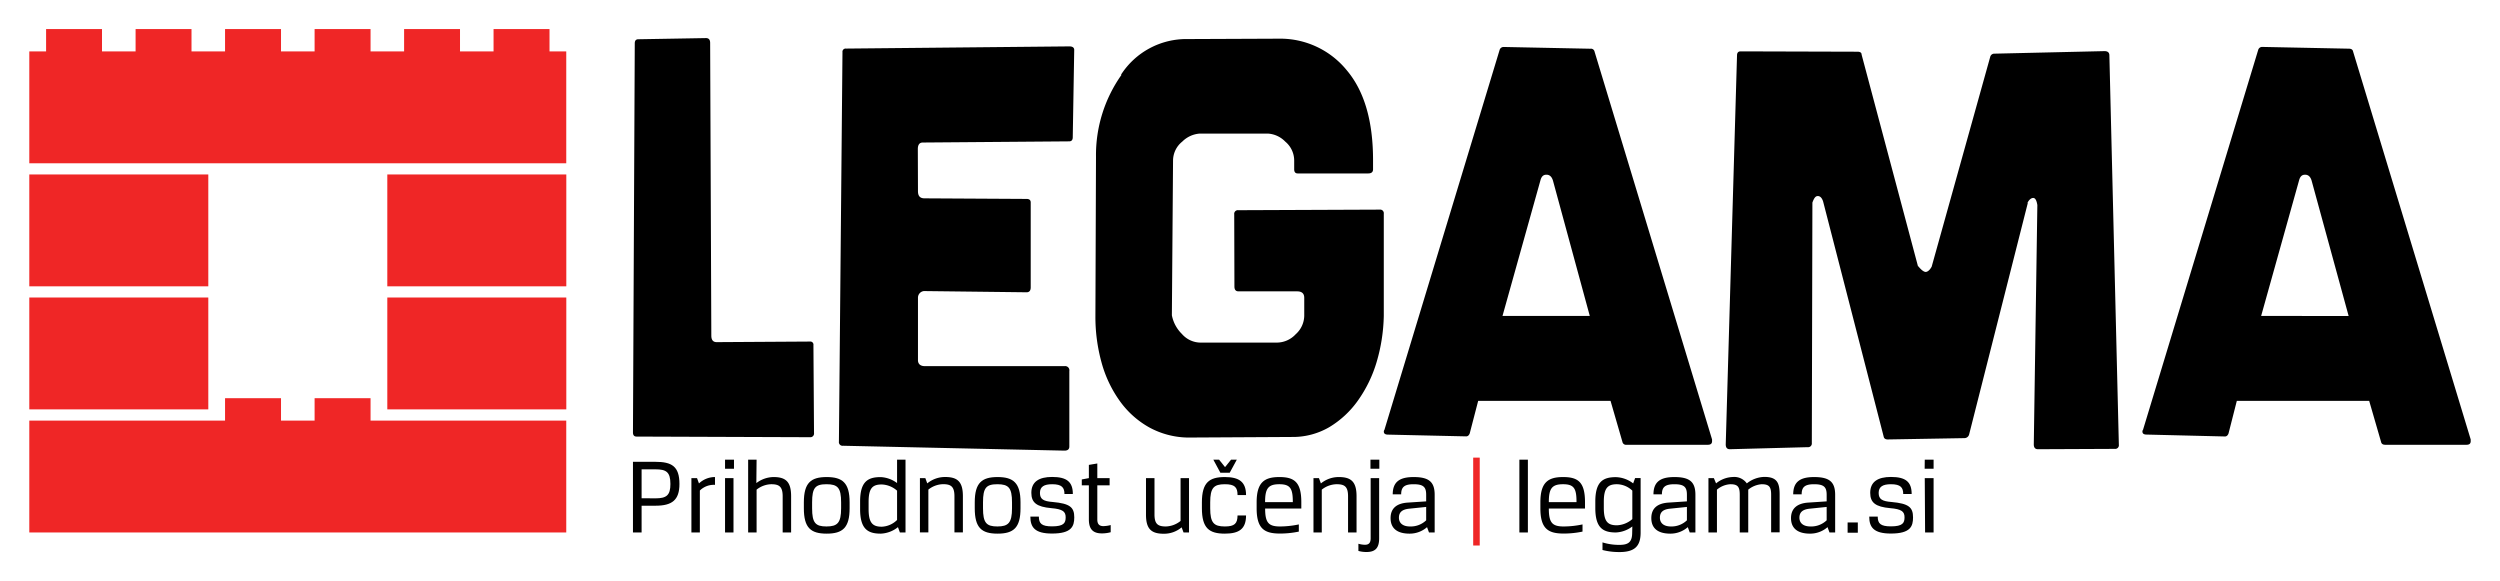 <?xml version="1.0" encoding="UTF-8"?> <svg xmlns="http://www.w3.org/2000/svg" id="Layer_1" data-name="Layer 1" viewBox="0 0 512 119"><defs><style>.cls-1{fill:#ef2626;}</style></defs><path d="M130,8.89c0-.57.24-.85.73-.85l13.85-.24c.57,0,.86.32.86,1l.24,59.93c0,.9.36,1.34,1.1,1.34l19.08-.12a.64.64,0,0,1,.73.73l.12,18a.76.76,0,0,1-.85.86l-35.5-.13c-.48,0-.73-.28-.73-.85Z"></path><path d="M188,39.16c0,1,.44,1.46,1.34,1.46l20.9.12c.57,0,.85.24.85.73V58.86c0,.65-.28,1-.85,1l-21-.25A1.36,1.36,0,0,0,188,61v12.9c.08.72.56,1.09,1.46,1.09H218a.86.86,0,0,1,1,1V91.44c0,.57-.33.85-1,.85l-45.34-1a.75.75,0,0,1-.85-.85l.73-79.75a.65.65,0,0,1,.73-.74L219,9.5c.65,0,1,.24,1,.73L219.7,28.1c0,.57-.25.85-.73.85l-30,.24c-.65,0-1,.45-1,1.34Z"></path><path d="M252.77,43.9a.75.75,0,0,1,.85-.85l28.93-.12a.75.75,0,0,1,.85.85V64.69a35.63,35.63,0,0,1-1.46,9.43,26.6,26.6,0,0,1-3.83,7.9,19.45,19.45,0,0,1-5.89,5.47,14.8,14.8,0,0,1-7.66,2l-21.28.12a17,17,0,0,1-7.9-2.07,18.49,18.49,0,0,1-6-5.35,24.61,24.61,0,0,1-3.77-7.9,35.14,35.14,0,0,1-1.27-9.61l.12-32.58a28.41,28.41,0,0,1,5.23-16.78h-.12A15.92,15.92,0,0,1,243.28,8L262,7.92a17.56,17.56,0,0,1,13.85,6.51q5.36,6.38,5.35,18.41v1.83c0,.56-.32.85-1,.85H265.77c-.48,0-.72-.29-.72-.85V32.84A5.06,5.06,0,0,0,263.22,29a5.4,5.4,0,0,0-3.53-1.64h-14A5.61,5.61,0,0,0,242.13,29a5,5,0,0,0-1.89,3.83L240,64.57a7.29,7.29,0,0,0,2.06,3.83,5.08,5.08,0,0,0,3.65,1.76h15.93a5.29,5.29,0,0,0,3.71-1.7,5.17,5.17,0,0,0,1.76-3.77V61c0-.88-.48-1.33-1.45-1.33h-12c-.57,0-.85-.32-.85-1Z"></path><path d="M350.63,90v.36c0,.49-.29.73-.85.73H333.12a.75.75,0,0,1-.85-.6l-2.43-8.39H302.73L301,88.76c-.16.41-.4.61-.73.61l-16-.36c-.57,0-.86-.2-.86-.61a.49.49,0,0,1,.12-.36l23.59-77.81a.85.85,0,0,1,.85-.61l17.75.36a.75.75,0,0,1,.85.61ZM318.05,37c-.25-.82-.69-1.22-1.34-1.22s-1,.37-1.21,1.09l-7.79,27.84h17.88Z"></path><path d="M380.41,10.59c.58,0,.85.21.85.61l11.56,43.4v-.12c.65.81,1.18,1.21,1.57,1.21s.94-.44,1.34-1.33l-.12.24,12-43a.85.85,0,0,1,.85-.61L431,10.47c.65,0,1,.29,1,.86l1.94,79.74a.75.75,0,0,1-.84.86L417.38,92c-.57,0-.86-.32-.86-1L417.25,42c-.16-1-.44-1.46-.85-1.46s-.89.37-1.21,1.09l.12-.12L403.27,89a1,1,0,0,1-1,.73L386.62,90c-.49,0-.78-.2-.85-.61l-12.4-48.14c-.24-.73-.61-1.1-1.09-1.1s-.78.45-1.1,1.34v-.24l-.12,49.48a.76.76,0,0,1-.85.85L354.28,92c-.57,0-.85-.32-.85-1l2.31-79.63c0-.56.24-.85.73-.85Z"></path><path d="M506,90v.36c0,.49-.29.73-.85.73H488.49c-.49,0-.77-.2-.85-.6l-2.43-8.39H458.1l-1.7,6.68c-.16.41-.41.61-.73.61L439.62,89c-.56,0-.85-.2-.85-.61a.49.49,0,0,1,.12-.36l23.59-77.81a.84.84,0,0,1,.85-.61l17.74.36c.49,0,.78.21.85.61ZM473.42,37c-.24-.82-.69-1.22-1.34-1.22s-1,.37-1.21,1.09l-7.79,27.84H481Z"></path><polygon class="cls-1" points="112.54 10.53 112.54 5.95 101.08 5.95 101.08 10.53 94.21 10.53 94.21 5.95 82.76 5.95 82.76 10.53 79.32 10.53 75.89 10.53 75.89 5.95 64.43 5.95 64.43 10.53 57.55 10.53 57.55 5.95 46.09 5.95 46.09 10.53 42.66 10.53 39.22 10.53 39.22 5.95 27.77 5.95 27.77 10.53 20.89 10.53 20.89 5.95 9.44 5.95 9.44 10.53 6 10.53 6 33.44 42.66 33.44 79.32 33.44 115.97 33.44 115.97 10.53 112.54 10.53"></polygon><rect class="cls-1" x="6" y="35.73" width="36.66" height="22.91"></rect><rect class="cls-1" x="6" y="60.93" width="36.66" height="22.91"></rect><rect class="cls-1" x="79.32" y="35.73" width="36.66" height="22.91"></rect><rect class="cls-1" x="79.32" y="60.93" width="36.66" height="22.91"></rect><polygon class="cls-1" points="79.32 86.14 75.89 86.14 75.89 81.55 64.43 81.55 64.43 86.14 57.55 86.14 57.55 81.55 46.09 81.55 46.09 86.14 42.66 86.14 6 86.14 6 109.05 42.66 109.05 42.66 109.05 79.32 109.05 79.32 109.05 115.97 109.05 115.97 86.14 79.32 86.14"></polygon><path d="M129.63,94.58h4.58c3.35,0,4.94.91,4.94,4.54,0,3.3-1.52,4.45-4.9,4.45H131.4v5.48h-1.77Zm4.62,7.48c2.25,0,3.05-.63,3.05-2.94,0-2.49-.89-3-3.07-3H131.4v5.92Z"></path><path d="M146.43,99.3a4.06,4.06,0,0,0-3.1,1.16v8.59H141.6V97.92h1.15l.4,1.09a4.74,4.74,0,0,1,3.28-1.31Z"></path><path d="M148.49,94.14h1.83V96h-1.83Zm0,3.78h1.73v11.13h-1.73Z"></path><path d="M154.9,98.94a5.92,5.92,0,0,1,3.52-1.24c2.6,0,3.6,1.06,3.6,3.94v7.41h-1.73v-7.41c0-2-.74-2.47-2.34-2.47a5,5,0,0,0-3,1.11v8.77h-1.73V94.14h1.73Z"></path><path d="M174,104.09c0,4-1.43,5.2-4.7,5.2s-4.67-1.2-4.67-5.2v-1.21c0-4,1.44-5.18,4.67-5.18s4.7,1.18,4.7,5.18Zm-1.74-1.21c0-3-.71-3.71-3-3.71s-2.94.73-2.94,3.71v1.21c0,3,.69,3.73,2.94,3.73s3-.73,3-3.73Z"></path><path d="M176.15,104.28v-1.57c0-4.1,1.6-5,4.21-5a6.09,6.09,0,0,1,3.36,1.22V94.14h1.73v14.91H184.3l-.4-1.09a6,6,0,0,1-3.54,1.33C177.75,109.29,176.15,108.36,176.15,104.28Zm7.57,2.21v-6a5,5,0,0,0-3.14-1.27c-1.87,0-2.69.73-2.69,3.58v1.47c0,2.82.82,3.6,2.69,3.6A4.7,4.7,0,0,0,183.72,106.49Z"></path><path d="M189.51,97.92,189.9,99a5.72,5.72,0,0,1,3.67-1.31c2.56,0,3.63,1,3.63,3.94v7.41h-1.73v-7.41c0-2-.74-2.47-2.34-2.47a5,5,0,0,0-3,1.11v8.77h-1.73V97.92Z"></path><path d="M209,104.09c0,4-1.42,5.2-4.7,5.2s-4.67-1.2-4.67-5.2v-1.21c0-4,1.45-5.18,4.67-5.18s4.7,1.18,4.7,5.18Zm-1.74-1.21c0-3-.71-3.71-3-3.71s-2.94.73-2.94,3.71v1.21c0,3,.7,3.73,2.94,3.73s3-.73,3-3.73Z"></path><path d="M215.45,109.27c-3.52,0-4.43-1.29-4.43-3.47h1.74c0,1.42.57,2,2.69,2,2.44,0,2.8-.71,2.8-1.86s-.58-1.68-2.94-1.87c-3-.27-4.09-1.12-4.09-3.14,0-2.29,1.6-3.25,4.25-3.25,3,0,4.25,1,4.25,3.49H218c0-1.31-.53-2-2.51-2-1.65,0-2.51.49-2.51,1.78s.71,1.71,2.64,1.86c3.5.32,4.39,1.07,4.39,3.15C220,107.76,219.5,109.27,215.45,109.27Z"></path><path d="M223,99.39h-1.45v-1.2l1.45-.27V95.21l1.73-.29v3h2.52v1.47h-2.52v7c0,.87.34,1.36,1.25,1.36a6.2,6.2,0,0,0,1.49-.22v1.47a6.88,6.88,0,0,1-1.8.24c-1.87,0-2.67-.91-2.67-2.87Z"></path><path d="M242.39,109.05,242,108a5.58,5.58,0,0,1-3.67,1.31c-2.56,0-3.63-1-3.63-3.91V97.92h1.74v7.44c0,2,.73,2.46,2.34,2.46a5,5,0,0,0,3-1.13V97.92h1.73v11.13Z"></path><path d="M247.85,102.88v1.21c0,3,.75,3.73,3,3.73,2,0,2.58-.6,2.6-2.25h1.74c0,2.74-1.4,3.72-4.34,3.72-3.21,0-4.7-1.11-4.7-5.2v-1.21c0-4.09,1.53-5.18,4.7-5.18,2.94,0,4.34,1,4.34,3.69h-1.74c0-1.62-.6-2.22-2.6-2.22C248.6,99.17,247.85,99.88,247.85,102.88Zm4-6.07h-1.92l-1.44-2.67h1.18l1.22,1.53,1.23-1.53h1.18Z"></path><path d="M266,107.4v1.47a18.59,18.59,0,0,1-3.88.4c-3.18,0-4.76-1-4.76-5.18v-1.21c0-4.07,1.56-5.18,4.65-5.18s4.5,1.06,4.5,5.16v1.29H259.1c0,2.92.72,3.67,3.06,3.67A18.78,18.78,0,0,0,266,107.4Zm-1.23-4.56c0-2.74-.47-3.67-2.76-3.67s-2.92.88-2.92,3.67Z"></path><path d="M270.12,97.92l.4,1.09a5.72,5.72,0,0,1,3.67-1.31c2.56,0,3.63,1,3.63,3.94v7.41h-1.74v-7.41c0-2-.73-2.47-2.33-2.47a5,5,0,0,0-3.05,1.11v8.77H269V97.92Z"></path><path d="M282.45,110.23c0,1.89-.69,2.82-2.58,2.82a5.93,5.93,0,0,1-1.67-.22v-1.47a5.3,5.3,0,0,0,1.33.21c.89,0,1.18-.48,1.18-1.34V97.92h1.74Zm-1.78-16.09h1.82V96h-1.82Z"></path><path d="M288.32,102.93l3.76-.25v-1.34c0-1.55-.51-2.17-2.56-2.17-1.87,0-2.56.55-2.56,2.07h-1.73c0-2.67,1.56-3.54,4.29-3.54,3.14,0,4.3,1,4.3,3.64v7.71h-1.16l-.4-1.09a5.4,5.4,0,0,1-3.59,1.33c-2.53,0-3.88-1.09-3.88-3.18C284.79,104.19,285.94,103.08,288.32,102.93Zm3.76,3.63v-2.74l-3.58.37c-1.34.16-2,.72-2,1.83s.8,1.8,2.27,1.8A4.55,4.55,0,0,0,292.08,106.56Z"></path><path class="cls-1" d="M303.05,111.72h-1.34v-18h1.34Z"></path><path d="M311.17,94.14h1.74v14.91h-1.74Z"></path><path d="M324.1,107.4v1.47a18.44,18.44,0,0,1-3.88.4c-3.17,0-4.75-1-4.75-5.18v-1.21c0-4.07,1.55-5.18,4.65-5.18s4.49,1.06,4.49,5.16v1.29H317.2c0,2.92.71,3.67,3.05,3.67A18.7,18.7,0,0,0,324.1,107.4Zm-1.23-4.56c0-2.74-.46-3.67-2.75-3.67s-2.92.88-2.92,3.67Z"></path><path d="M334.3,107.82a6,6,0,0,1-3.37,1.23c-2.61,0-4.21-.91-4.21-5v-1.33c0-4.1,1.6-5,4.21-5A6.05,6.05,0,0,1,334.47,99l.4-1.09H336v11.15c0,2.8-1.21,4-4.34,4a13.52,13.52,0,0,1-3.47-.42v-1.56a11.29,11.29,0,0,0,3.44.51c1.83,0,2.64-.53,2.64-2.51Zm-5.84-5.07V104c0,2.84.82,3.58,2.69,3.58a5.07,5.07,0,0,0,3.15-1.27v-5.83a4.68,4.68,0,0,0-3.15-1.31C329.28,99.17,328.46,99.94,328.46,102.75Z"></path><path d="M341.72,102.93l3.76-.25v-1.34c0-1.55-.51-2.17-2.56-2.17-1.86,0-2.56.55-2.56,2.07h-1.73c0-2.67,1.55-3.54,4.29-3.54,3.14,0,4.3,1,4.3,3.64v7.71h-1.16l-.4-1.09a5.4,5.4,0,0,1-3.59,1.33c-2.52,0-3.88-1.09-3.88-3.18C338.19,104.19,339.34,103.08,341.72,102.93Zm3.76,3.63v-2.74l-3.58.37c-1.33.16-1.95.72-1.95,1.83s.79,1.8,2.26,1.8A4.55,4.55,0,0,0,345.48,106.56Z"></path><path d="M351.45,99a5.67,5.67,0,0,1,3.47-1.31A3.13,3.13,0,0,1,357.75,99a6,6,0,0,1,3.58-1.33c2.58,0,3.14,1.18,3.14,3.6v7.75h-1.74V101.3c0-1.62-.44-2.13-1.94-2.13a4.89,4.89,0,0,0-2.75,1.11v8.77H356.3V101.3c0-1.62-.43-2.13-1.92-2.13a4.65,4.65,0,0,0-2.75,1.11v8.77h-1.74V97.92H351Z"></path><path d="M370.34,102.93l3.76-.25v-1.34c0-1.55-.51-2.17-2.57-2.17-1.86,0-2.55.55-2.55,2.07h-1.73c0-2.67,1.55-3.54,4.28-3.54,3.15,0,4.31,1,4.31,3.64v7.71h-1.16l-.4-1.09a5.42,5.42,0,0,1-3.59,1.33c-2.53,0-3.89-1.09-3.89-3.18C366.8,104.19,368,103.08,370.34,102.93Zm3.76,3.63v-2.74l-3.58.37c-1.34.16-2,.72-2,1.83s.8,1.8,2.27,1.8A4.57,4.57,0,0,0,374.1,106.56Z"></path><path d="M378.39,107h2.09v2.1h-2.09Z"></path><path d="M387.25,109.27c-3.51,0-4.43-1.29-4.43-3.47h1.74c0,1.42.58,2,2.69,2,2.44,0,2.8-.71,2.8-1.86s-.58-1.68-2.94-1.87c-3-.27-4.09-1.12-4.09-3.14,0-2.29,1.6-3.25,4.25-3.25,3,0,4.24,1,4.24,3.49h-1.73c0-1.31-.52-2-2.51-2-1.65,0-2.52.49-2.52,1.78s.72,1.71,2.65,1.86c3.5.32,4.39,1.07,4.39,3.15C391.79,107.76,391.3,109.27,387.25,109.27Z"></path><path d="M394.19,94.14H396V96h-1.83Zm0,3.78H396v11.13h-1.74Z"></path></svg> 